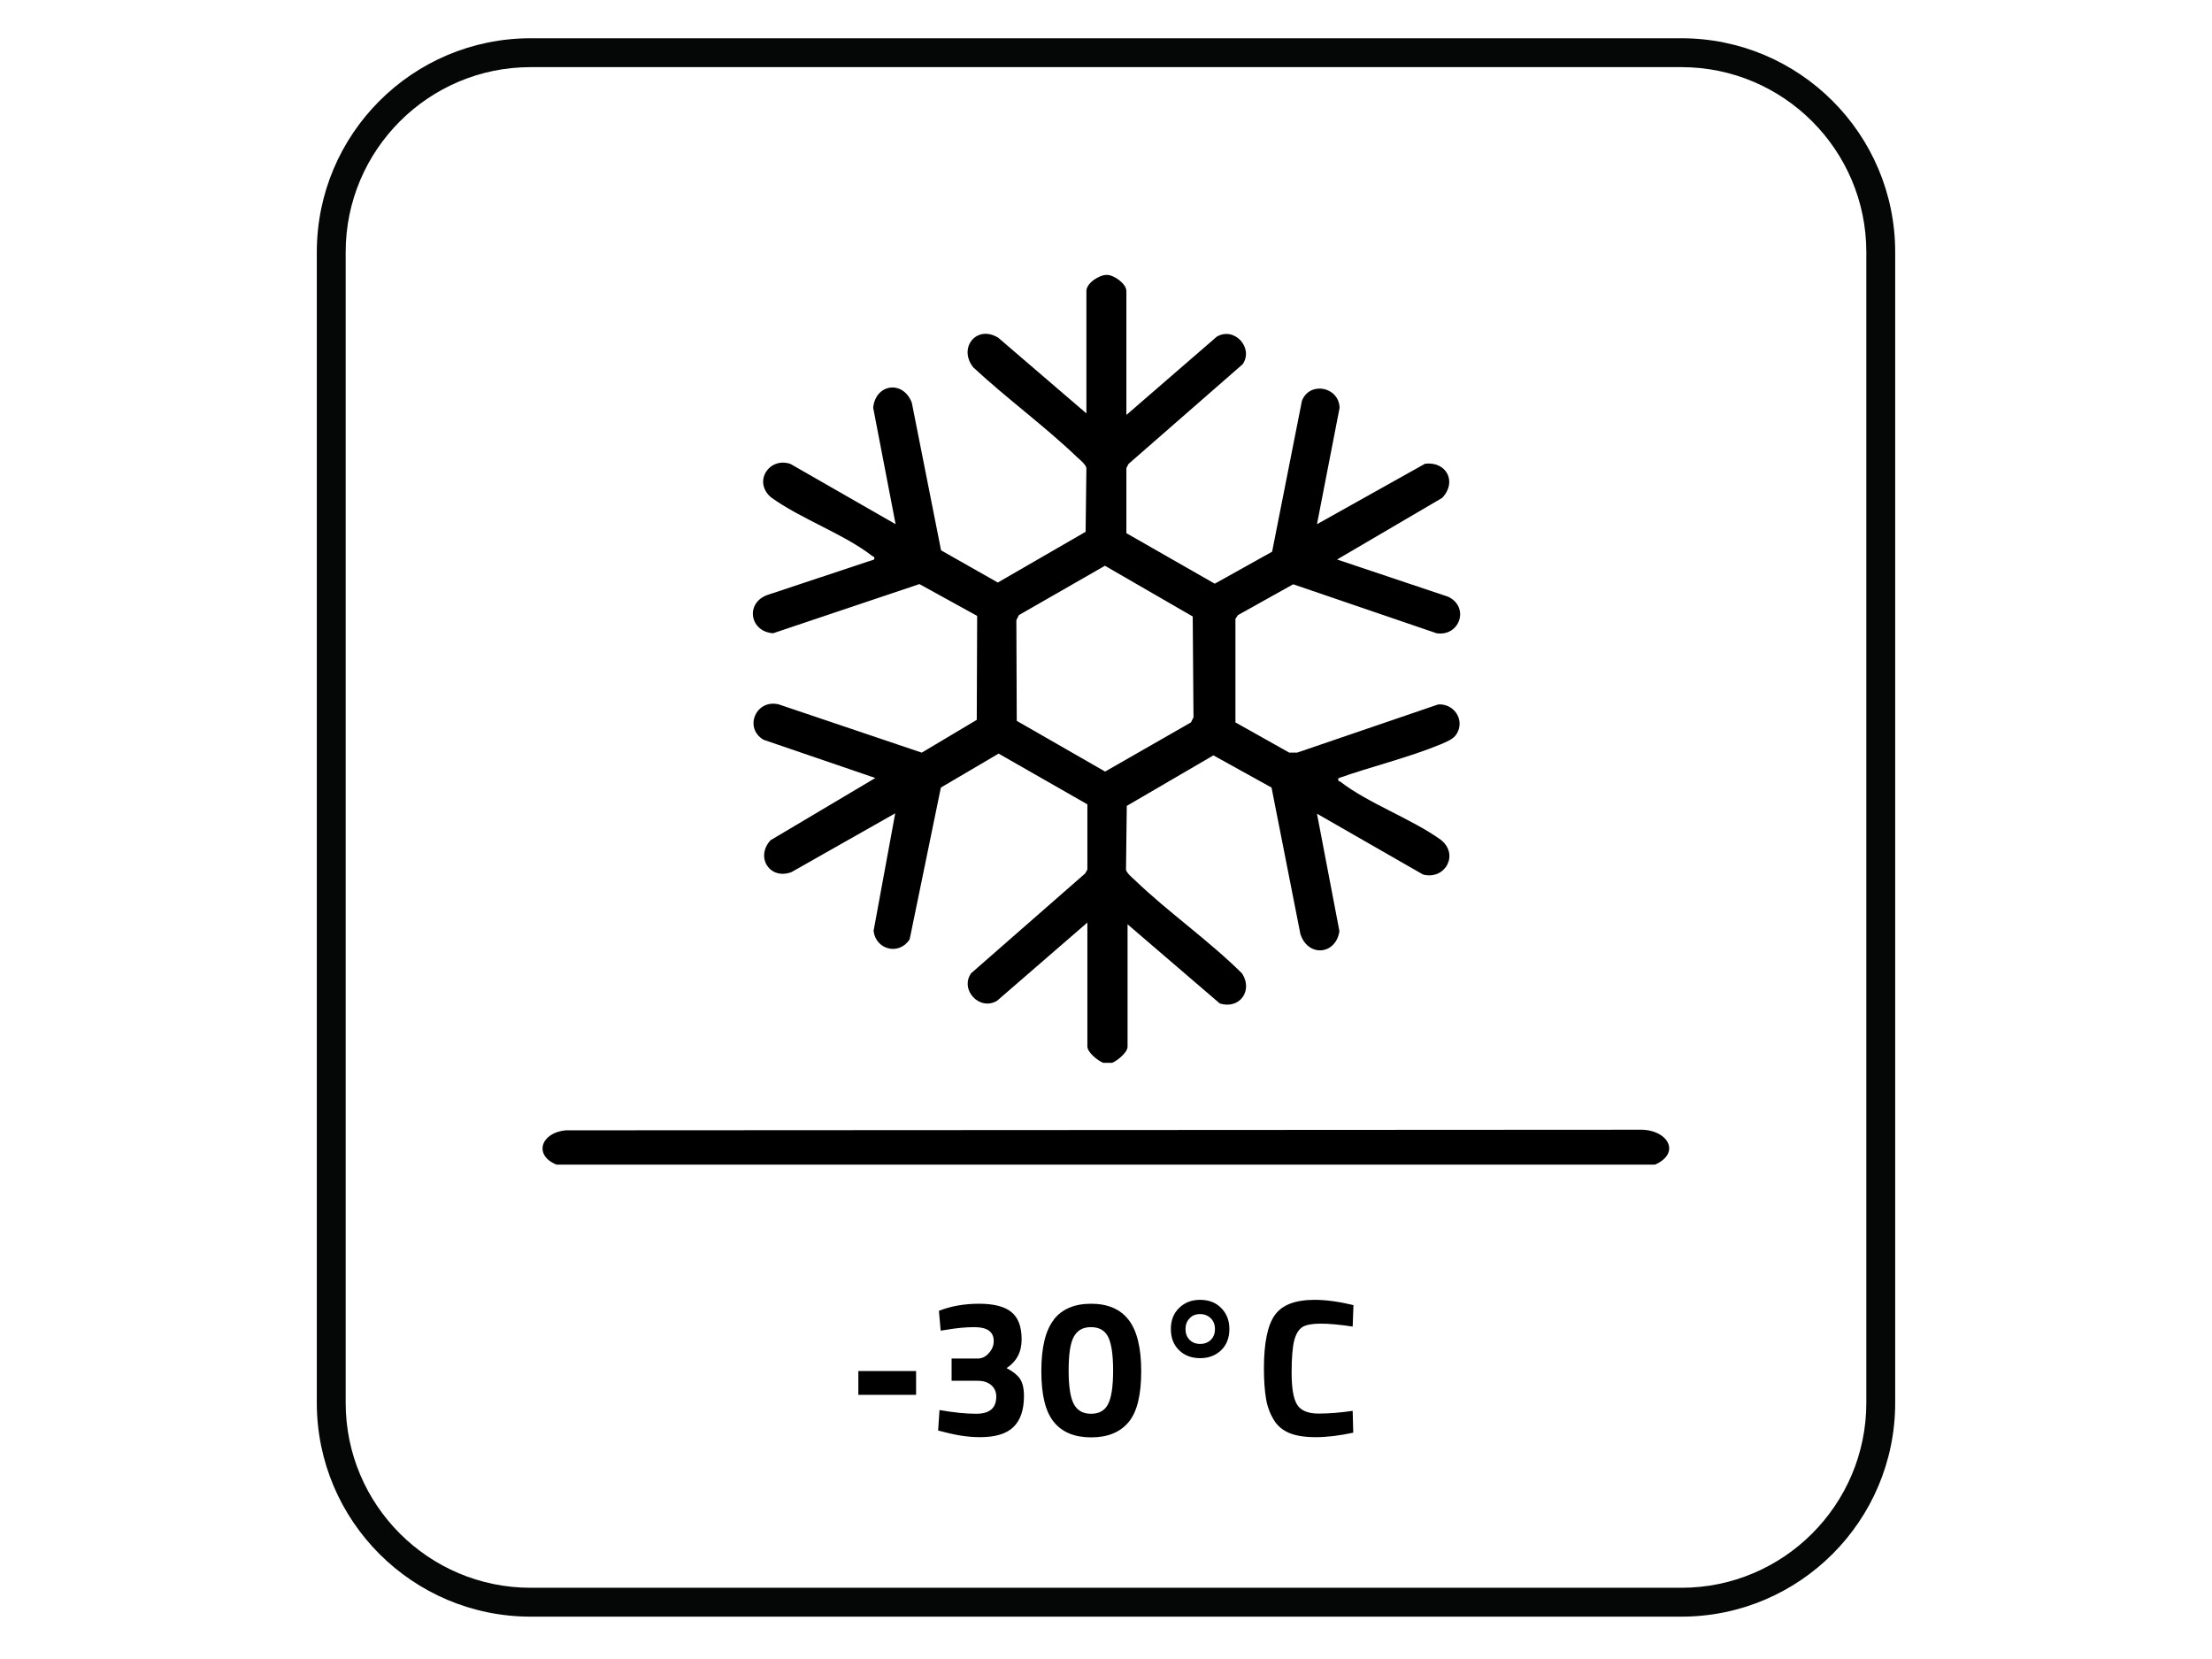 <?xml version="1.0" encoding="UTF-8"?>
<svg id="Livello_1" data-name="Livello 1" xmlns="http://www.w3.org/2000/svg" width="40mm" height="30mm" viewBox="0 0 113.39 85.04">
  <defs>
    <style>
      .cls-1 {
        fill: #050706;
      }
    </style>
  </defs>
  <path d="M29,57.94l55.05-.03c1.43-.03,2.15,1.18.79,1.79H28.53c-1.19-.48-.81-1.64.47-1.76Z"/>
  <path class="cls-1" d="M86.19,3.44c5.23,0,9.48,4.25,9.48,9.48v58.99c0,5.23-4.25,9.48-9.48,9.48H27.2c-5.23,0-9.48-4.25-9.48-9.48V12.92c0-5.23,4.25-9.48,9.48-9.48h58.99M86.19,1.96H27.2c-6.05,0-10.96,4.91-10.96,10.96v58.99c0,6.05,4.91,10.96,10.96,10.96h58.99c6.05,0,10.96-4.91,10.96-10.96V12.92c0-6.05-4.91-10.96-10.96-10.96h0Z"/>
  <path d="M52.12,36.95l4.53,2.6,4.4-2.52.13-.26-.04-5.17-4.5-2.6-4.41,2.53-.13.26.02,5.16ZM56.53,54.47c-.27-.11-.79-.53-.79-.83v-6.35l-4.63,4.01c-.9.54-1.92-.57-1.33-1.41l5.85-5.12.11-.2v-3.34s-4.55-2.6-4.55-2.6l-2.96,1.74-1.6,7.78c-.54.84-1.73.54-1.85-.43l1.11-6.03-5.31,3.01c-1.11.43-1.88-.76-1.08-1.63l5.37-3.19-5.73-1.96c-1.03-.61-.38-2.11.79-1.81l7.32,2.47,2.82-1.68.02-5.33-2.96-1.63-7.5,2.52c-1.21-.08-1.45-1.59-.24-1.98l5.42-1.8c.04-.18-.04-.13-.1-.18-1.43-1.12-3.68-1.91-5.19-3.01-.93-.8-.09-2.08,1-1.71l5.39,3.09-1.15-5.97c.12-1.23,1.53-1.43,1.98-.26l1.5,7.57,2.91,1.65,4.5-2.6.04-3.27c-.03-.18-.33-.42-.47-.55-1.67-1.6-3.63-3.03-5.33-4.61-.79-1,.17-2.2,1.28-1.52l4.52,3.88v-6.27c0-.41.66-.84,1.06-.83.37.01.99.46.99.83v6.35l4.63-4.01c.9-.54,1.91.57,1.33,1.41l-5.85,5.11-.11.21v3.34s4.53,2.59,4.53,2.59l2.94-1.64,1.53-7.74c.4-1.01,1.89-.72,1.93.36l-1.16,5.97,5.54-3.1c1.11-.13,1.65.94.88,1.75l-5.39,3.16,5.7,1.91c1.11.54.58,2.05-.6,1.87l-7.35-2.51-2.83,1.58-.13.19v5.31s2.76,1.55,2.76,1.55h.4l7.23-2.47c.81-.06,1.39.79.95,1.51-.17.28-.52.4-.81.53-1.64.68-3.56,1.14-5.25,1.74-.04.18.03.13.1.18,1.41,1.1,3.65,1.9,5.15,2.98.95.75.22,2.07-.91,1.78l-5.44-3.12,1.15,6.02c-.18,1.22-1.61,1.35-2,.15l-1.48-7.51-2.98-1.65-4.44,2.59-.04,3.27c.03.17.33.42.47.55,1.72,1.65,3.78,3.08,5.48,4.77.57.88-.12,1.85-1.14,1.54l-4.73-4.06v6.27c0,.3-.52.72-.79.83h-.47Z"/>
  <g>
    <path d="M44,71.5v-1.22h2.96v1.22h-2.96Z"/>
    <path d="M48.14,67.19c.61-.24,1.3-.36,2.05-.36s1.31.14,1.66.43.52.75.52,1.4-.26,1.13-.77,1.47c.32.17.55.35.68.54s.21.48.21.89c0,.71-.18,1.24-.54,1.59-.36.35-.93.52-1.71.52-.58,0-1.19-.09-1.83-.26l-.32-.08.07-1.05c.75.13,1.37.19,1.88.19.69,0,1.03-.29,1.03-.88,0-.25-.09-.44-.26-.59-.18-.15-.41-.22-.7-.22h-1.33v-1.14h1.33c.22,0,.42-.09.58-.28.17-.19.25-.39.25-.62,0-.47-.33-.71-.99-.71-.46,0-.95.05-1.47.14l-.26.04-.09-1.02Z"/>
    <path d="M54.01,67.65c.43-.55,1.07-.82,1.92-.82s1.49.27,1.92.82c.43.55.65,1.43.65,2.64s-.21,2.08-.64,2.6-1.07.79-1.92.79-1.49-.26-1.92-.79-.64-1.39-.64-2.6.21-2.09.64-2.64ZM57.06,70.25c0-.82-.09-1.4-.26-1.73-.17-.33-.46-.49-.88-.49s-.7.17-.88.5c-.18.33-.26.91-.26,1.73s.09,1.39.27,1.72c.18.33.47.49.88.49s.7-.16.87-.49c.17-.33.26-.9.26-1.72Z"/>
    <path d="M60.44,69.21c-.28-.27-.42-.63-.42-1.08s.14-.81.42-1.08c.28-.28.64-.42,1.08-.42s.81.14,1.08.42c.28.28.42.64.42,1.08s-.14.81-.42,1.08c-.28.27-.64.41-1.08.41s-.81-.14-1.08-.41ZM60.98,67.58c-.14.14-.21.33-.21.55s.07.41.21.55.32.21.54.21.41-.07.55-.21.21-.32.21-.55-.07-.41-.21-.55c-.14-.14-.33-.22-.55-.22s-.41.07-.54.22Z"/>
    <path d="M69.37,73.44c-.71.15-1.34.23-1.91.23s-1.02-.07-1.36-.21c-.34-.14-.61-.36-.8-.67s-.33-.67-.4-1.08-.11-.93-.11-1.56c0-1.31.19-2.23.56-2.74.37-.52,1.05-.78,2.04-.78.57,0,1.24.09,1.99.27l-.04,1.1c-.66-.1-1.21-.15-1.64-.15s-.75.06-.93.17c-.19.12-.33.34-.42.67-.09.33-.14.88-.14,1.67s.09,1.33.28,1.64c.18.3.55.46,1.1.46s1.14-.05,1.75-.14l.03,1.13Z"/>
  </g>
</svg>